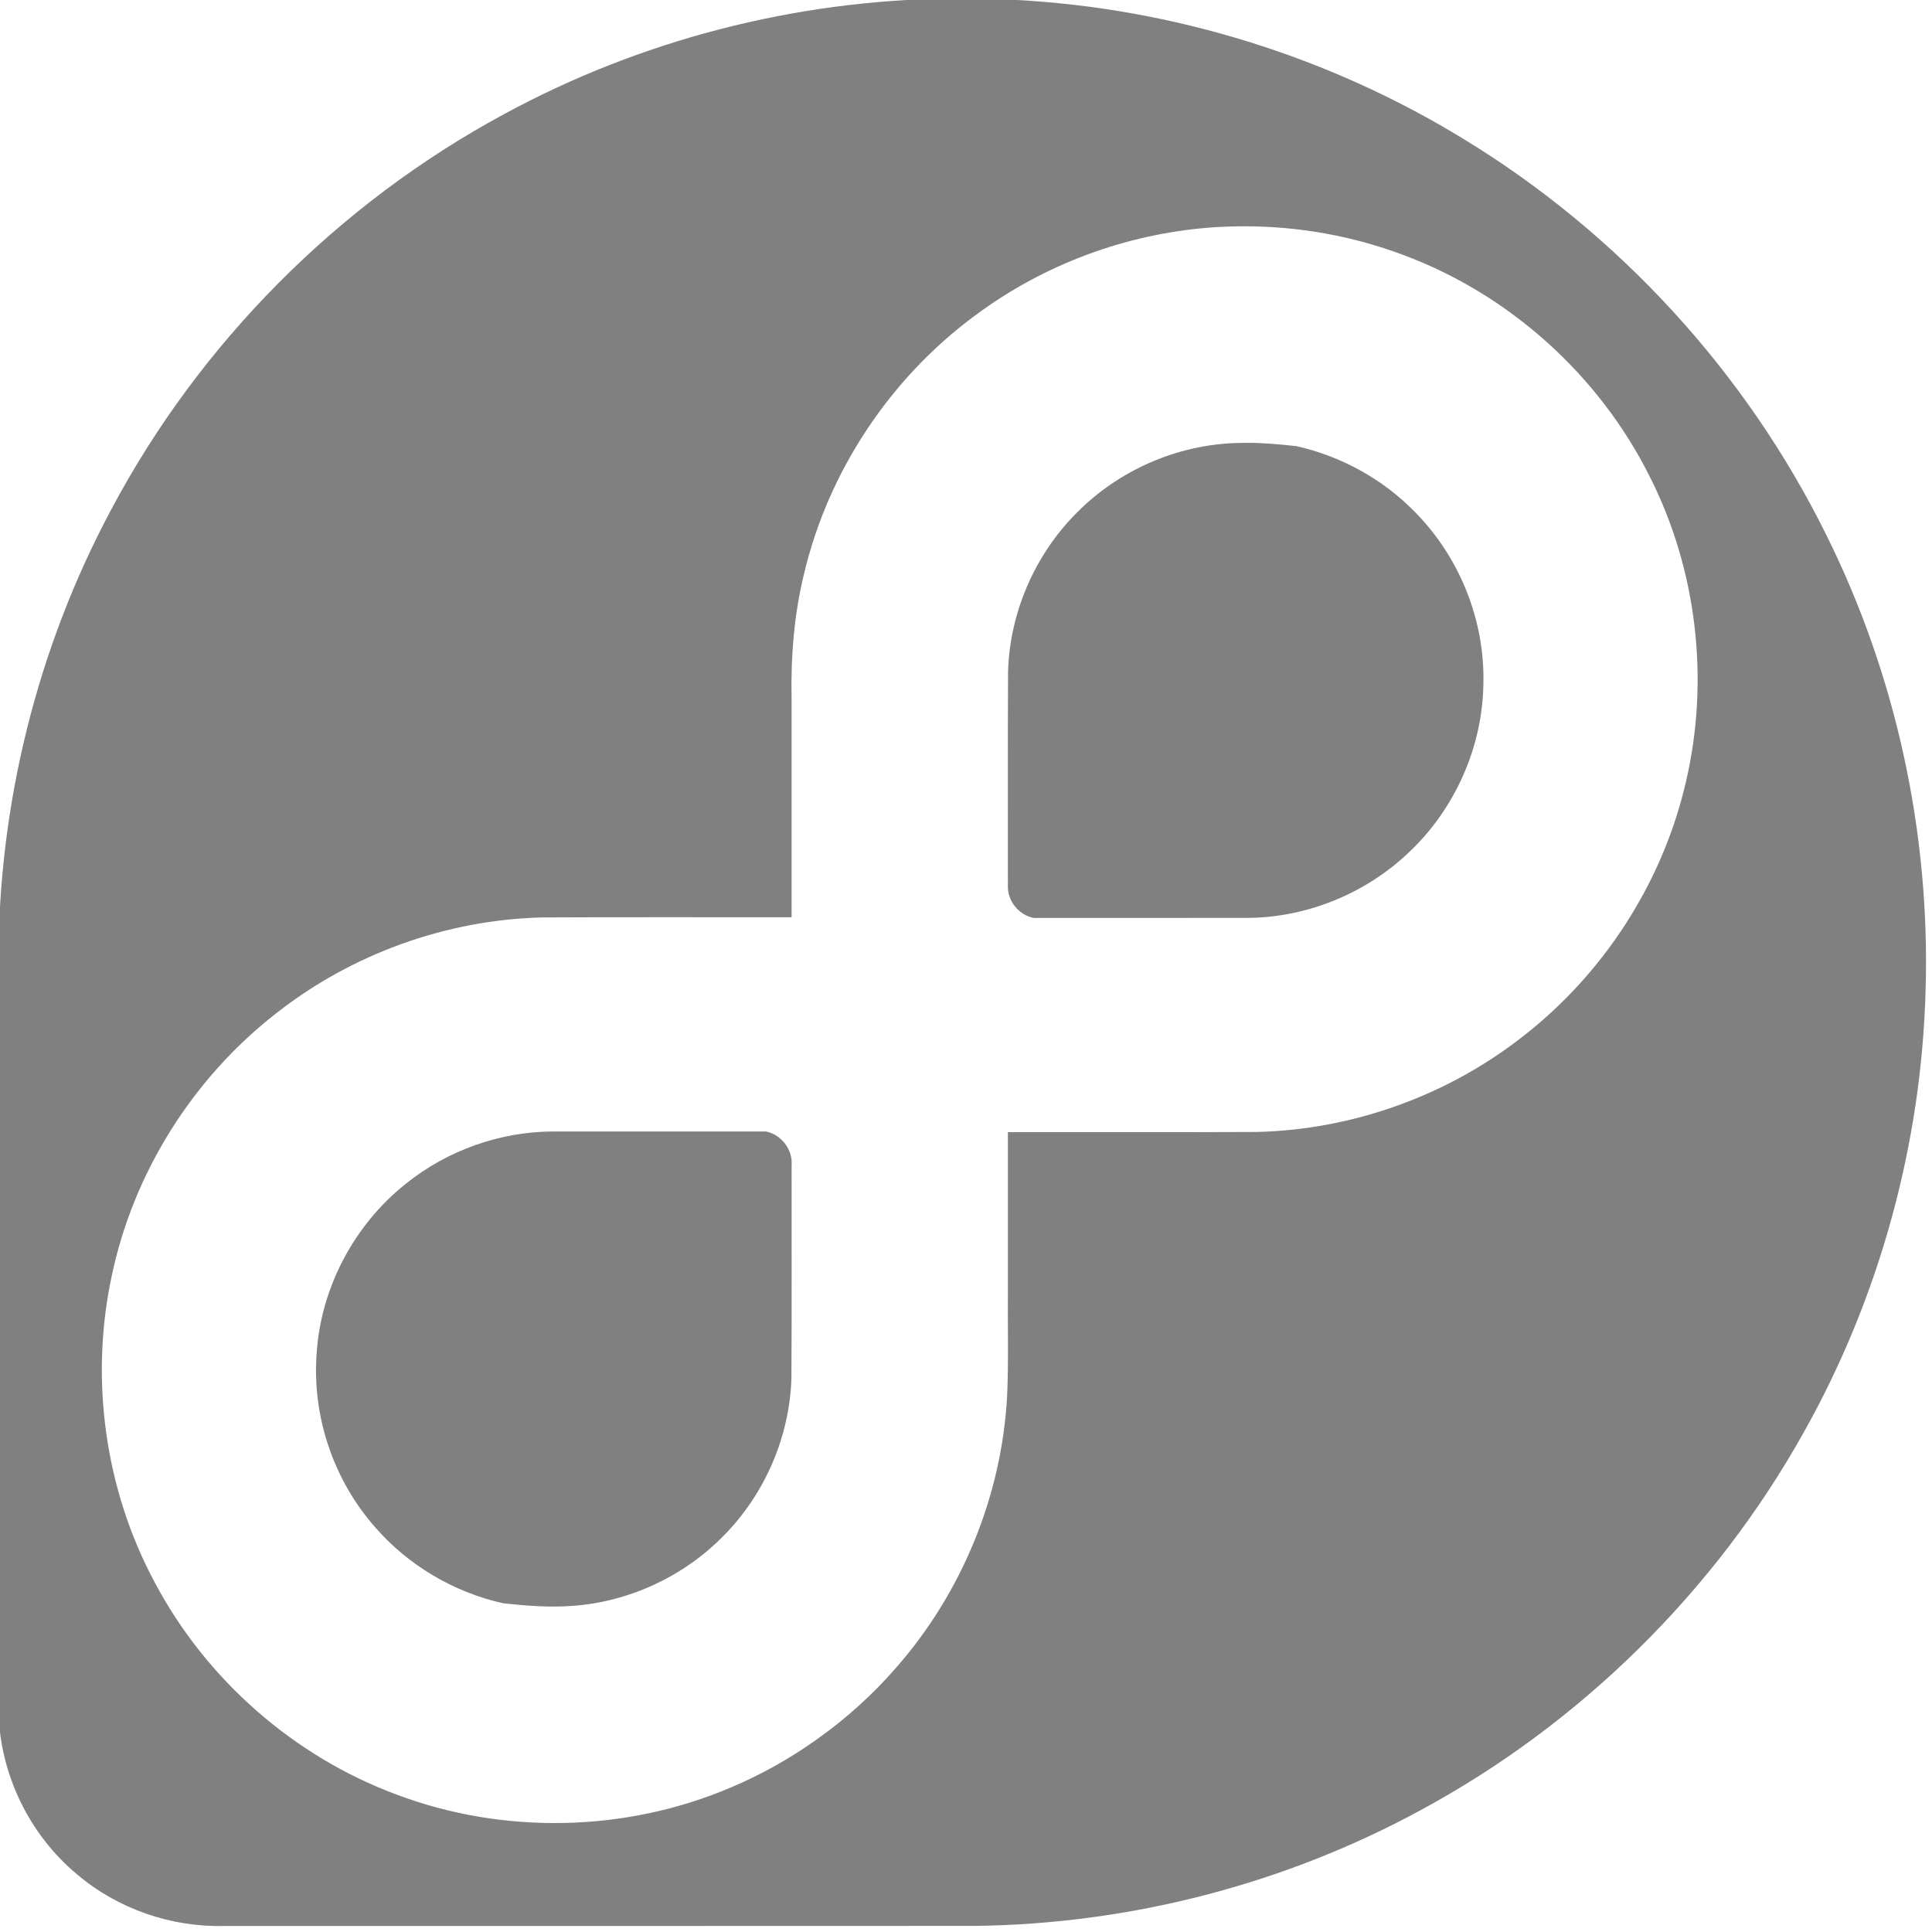 <?xml version="1.0" encoding="UTF-8" standalone="no"?>
<svg
   xmlns:dc="http://purl.org/dc/elements/1.1/"
   xmlns:cc="http://creativecommons.org/ns#"
   xmlns:rdf="http://www.w3.org/1999/02/22-rdf-syntax-ns#"
   xmlns:svg="http://www.w3.org/2000/svg"
   xmlns="http://www.w3.org/2000/svg"
   xmlns:sodipodi="http://sodipodi.sourceforge.net/DTD/sodipodi-0.dtd"
   xmlns:inkscape="http://www.inkscape.org/namespaces/inkscape"
   width="2500"
   height="2500"
   viewBox="0 0 256 256"
   preserveAspectRatio="xMidYMid"
   version="1.1"
   id="svg3627"
   sodipodi:docname="fedora.svg"
   inkscape:version="1.0.2 (e86c870879, 2021-01-15)">
  <defs
     id="defs3631" />
  <sodipodi:namedview
     pagecolor="#ffffff"
     bordercolor="#666666"
     borderopacity="1"
     objecttolerance="10"
     gridtolerance="10"
     guidetolerance="10"
     inkscape:pageopacity="0"
     inkscape:pageshadow="2"
     inkscape:window-width="2614"
     inkscape:window-height="1563"
     id="namedview3629"
     showgrid="false"
     inkscape:zoom="0.3612"
     inkscape:cx="1250"
     inkscape:cy="1250"
     inkscape:window-x="0"
     inkscape:window-y="0"
     inkscape:window-maximized="0"
     inkscape:current-layer="svg3627" />
  <path
     id="path3621"
     style="fill:#808080;fill-opacity:1;stroke-width:9.766"
     d="M 1244.42 -1.984 C 1240.882 -1.972 1237.344 -1.947 1233.807 -1.908 C 1032.388 0.376 831.723 52.12 654.734 148.318 C 439.13 264.671 259.163 445.837 144.316 662.242 C 48.217 841.867 -2.147 1045.433 -2.002 1249.16 C -1.926 1574.064 -2.156 1898.971 -1.889 2223.873 C -0.126 2304.554 38.058 2383.351 100.109 2434.92 C 152.99 2479.852 222.675 2503.887 292.008 2501.965 C 617.221 2501.887 942.434 2502.118 1267.647 2501.85 C 1468.786 2499.351 1669.053 2447.515 1845.773 2351.4 C 2053.317 2239.235 2227.841 2067.112 2342.945 1861.184 C 2441.582 1685.716 2496.355 1485.972 2501.525 1284.744 C 2507.338 1081.831 2463.224 877.677 2372.945 695.82 C 2268.45 483.798 2102.408 302.744 1900.404 180.012 C 1725.391 73.06 1523.54 10.623 1318.676 -0.137 C 1293.949 -1.495 1269.184 -2.07 1244.42 -1.984 z M 1615.994 293.965 C 1686.633 293.878 1757.276 306.423 1823.377 331.363 C 1960.605 382.448 2076.78 487.007 2142.469 617.824 C 2204.606 739.75 2221.305 883.752 2189.854 1016.856 C 2159.628 1146.99 2082.992 1265.445 1977.363 1347.121 C 1879.638 1423.515 1757.177 1467.47 1633.152 1470.49 C 1525.218 1471.018 1417.275 1470.571 1309.338 1470.719 L 1309.338 1674.834 C 1308.878 1721.174 1310.384 1767.56 1308.311 1813.867 C 1301.268 1943.397 1249.319 2069.79 1163.549 2167.08 C 1133.583 2201.471 1099.505 2232.205 1062.377 2258.664 C 1061.973 2258.954 1061.568 2259.241 1061.164 2259.529 C 1060.55 2259.965 1059.936 2260.401 1059.32 2260.834 C 1025.058 2285.086 988.228 2305.702 949.498 2322.006 C 812.982 2380.296 654.109 2383.654 515.215 2331.297 C 381.774 2281.813 268.047 2181.909 201.328 2056.248 C 136.345 1935.582 116.379 1791.718 145.107 1657.775 C 173.181 1523.159 250.99 1399.997 359.543 1315.762 C 457.411 1239.026 580.167 1194.82 704.516 1191.805 C 812.449 1191.278 920.391 1191.726 1028.328 1191.578 L 1028.328 907.383 C 1027.234 852.981 1031.535 798.304 1044.527 745.379 C 1075.975 612.306 1156.13 491.737 1265.949 410.406 C 1272.336 405.629 1278.825 400.993 1285.404 396.49 C 1285.723 396.272 1286.043 396.056 1286.361 395.838 C 1287.405 395.127 1288.449 394.415 1289.498 393.711 C 1290.756 392.864 1292.02 392.025 1293.285 391.188 C 1293.445 391.082 1293.604 390.976 1293.764 390.871 C 1384.778 330.778 1492.754 296.661 1601.869 294.15 C 1606.577 294.032 1611.285 293.971 1615.994 293.965 z M 1618.478 575.244 C 1614.359 575.26 1610.232 575.348 1606.098 575.521 C 1528.78 577.821 1453.008 611.034 1398.553 666.352 C 1344.631 720.274 1311.967 795.17 1309.555 871.611 C 1309.005 964.583 1309.476 1057.569 1309.318 1150.547 C 1308.519 1170.514 1323.72 1188.784 1342.842 1192.459 C 1435.256 1192.452 1527.67 1192.502 1620.084 1192.41 C 1697.613 1192.165 1774.805 1160.548 1830.826 1106.738 C 1890.404 1050.344 1925.988 969.925 1927.02 888.217 C 1929.082 805.322 1895.72 722.653 1836.869 663.883 C 1795.401 621.785 1741.594 592.44 1684.168 579.572 C 1662.311 577.173 1640.488 575.159 1618.478 575.244 z M 720.691 1469.859 C 651.014 1469.615 581.758 1493.906 527.352 1537.674 C 459.842 1591.12 416.432 1673.63 411.283 1759.119 C 405.445 1840.368 433.324 1922.773 487.332 1983.969 C 530.332 2033.566 589.636 2068.448 653.418 2082.732 C 683.627 2086.063 713.87 2088.428 744.344 2086.086 C 817.147 2080.812 887.741 2048.133 939.113 1995.943 C 993.054 1942.015 1025.725 1867.017 1028.111 1790.684 C 1028.661 1698.382 1028.19 1606.067 1028.348 1513.76 C 1030.052 1493.349 1014.758 1473.628 994.838 1469.859 L 720.691 1469.859 z "
     transform="scale(0.102)" />
</svg>
